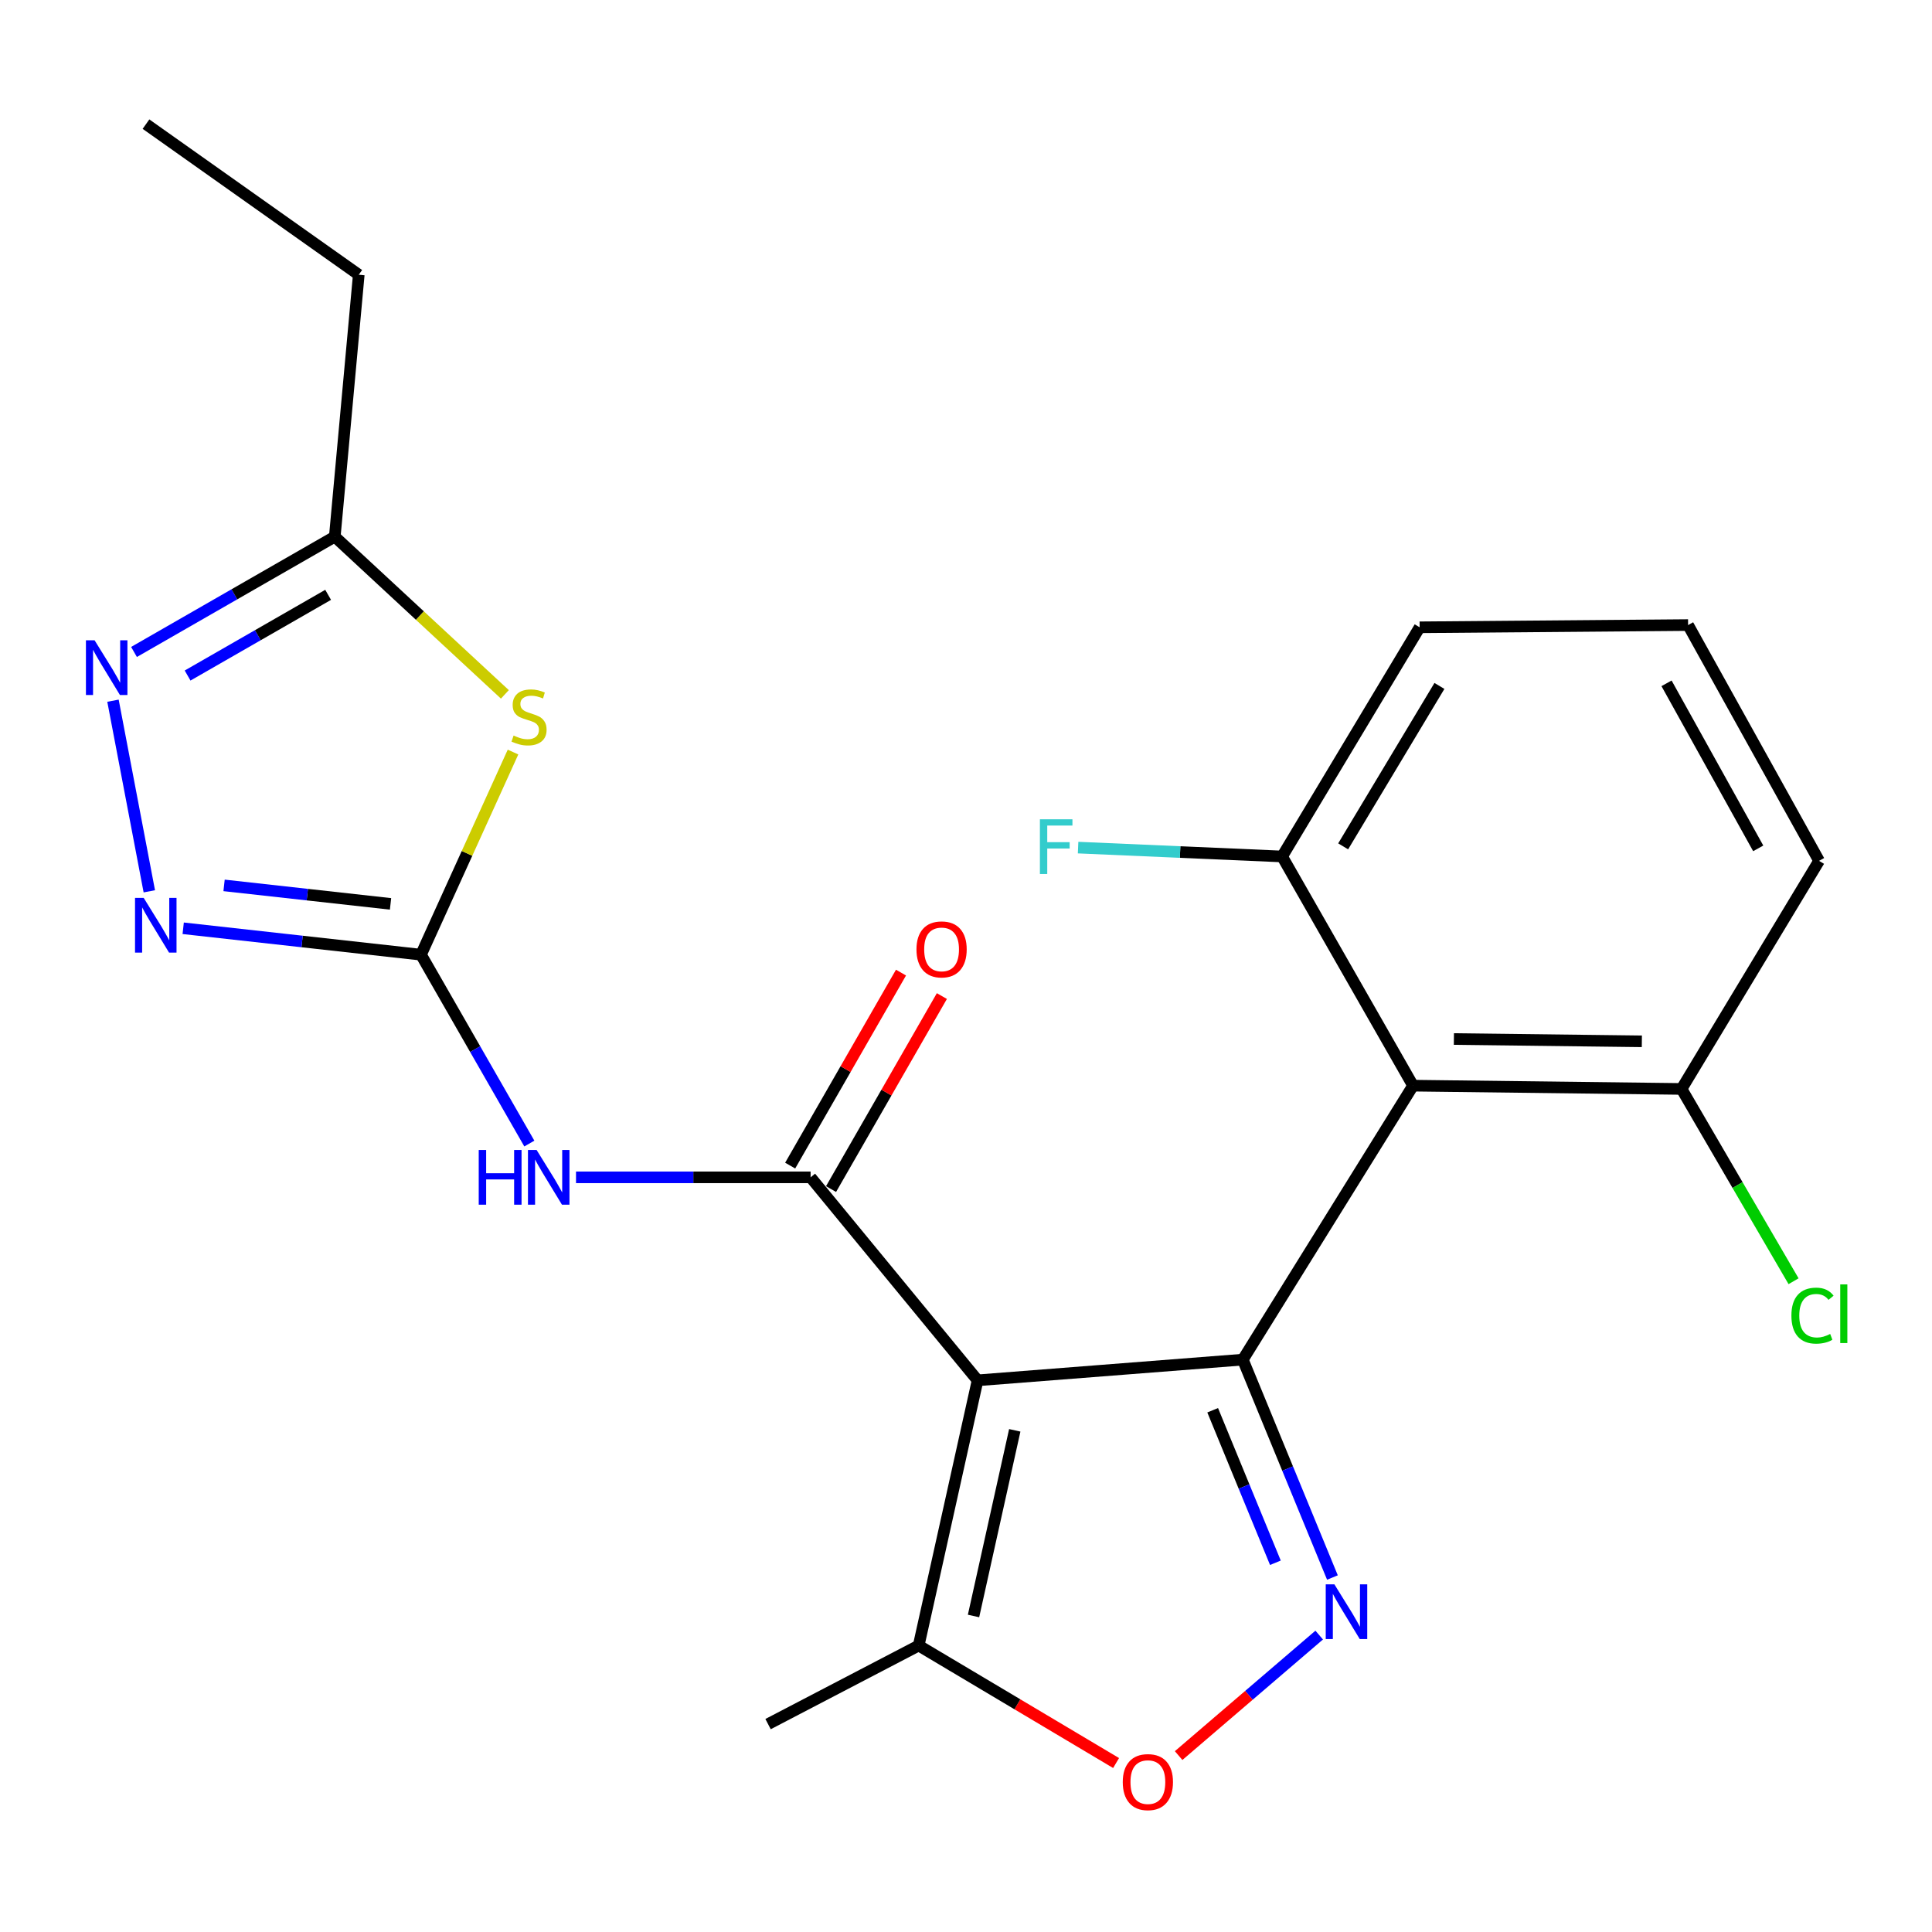 <?xml version='1.0' encoding='iso-8859-1'?>
<svg version='1.1' baseProfile='full'
              xmlns='http://www.w3.org/2000/svg'
                      xmlns:rdkit='http://www.rdkit.org/xml'
                      xmlns:xlink='http://www.w3.org/1999/xlink'
                  xml:space='preserve'
width='1000px' height='1000px' viewBox='0 0 1000 1000'>
<!-- END OF HEADER -->
<rect style='opacity:1.0;fill:#FFFFFF;stroke:none' width='1000' height='1000' x='0' y='0'> </rect>
<path class='bond-0' d='M 643.281,703.746 L 506,714.453' style='fill:none;fill-rule:evenodd;stroke:#000000;stroke-width:6px;stroke-linecap:butt;stroke-linejoin:miter;stroke-opacity:1' />
<path class='bond-2' d='M 643.281,703.746 L 666.472,760.135' style='fill:none;fill-rule:evenodd;stroke:#000000;stroke-width:6px;stroke-linecap:butt;stroke-linejoin:miter;stroke-opacity:1' />
<path class='bond-2' d='M 666.472,760.135 L 689.664,816.523' style='fill:none;fill-rule:evenodd;stroke:#0000FF;stroke-width:6px;stroke-linecap:butt;stroke-linejoin:miter;stroke-opacity:1' />
<path class='bond-2' d='M 627.676,729.942 L 643.91,769.414' style='fill:none;fill-rule:evenodd;stroke:#000000;stroke-width:6px;stroke-linecap:butt;stroke-linejoin:miter;stroke-opacity:1' />
<path class='bond-2' d='M 643.91,769.414 L 660.144,808.886' style='fill:none;fill-rule:evenodd;stroke:#0000FF;stroke-width:6px;stroke-linecap:butt;stroke-linejoin:miter;stroke-opacity:1' />
<path class='bond-4' d='M 643.281,703.746 L 731.391,561.938' style='fill:none;fill-rule:evenodd;stroke:#000000;stroke-width:6px;stroke-linecap:butt;stroke-linejoin:miter;stroke-opacity:1' />
<path class='bond-1' d='M 506,714.453 L 419.571,609.388' style='fill:none;fill-rule:evenodd;stroke:#000000;stroke-width:6px;stroke-linecap:butt;stroke-linejoin:miter;stroke-opacity:1' />
<path class='bond-10' d='M 506,714.453 L 475.505,851.734' style='fill:none;fill-rule:evenodd;stroke:#000000;stroke-width:6px;stroke-linecap:butt;stroke-linejoin:miter;stroke-opacity:1' />
<path class='bond-10' d='M 525.241,740.336 L 503.895,836.432' style='fill:none;fill-rule:evenodd;stroke:#000000;stroke-width:6px;stroke-linecap:butt;stroke-linejoin:miter;stroke-opacity:1' />
<path class='bond-5' d='M 419.571,609.388 L 358.855,609.388' style='fill:none;fill-rule:evenodd;stroke:#000000;stroke-width:6px;stroke-linecap:butt;stroke-linejoin:miter;stroke-opacity:1' />
<path class='bond-5' d='M 358.855,609.388 L 298.14,609.388' style='fill:none;fill-rule:evenodd;stroke:#0000FF;stroke-width:6px;stroke-linecap:butt;stroke-linejoin:miter;stroke-opacity:1' />
<path class='bond-14' d='M 430.149,615.462 L 458.83,565.513' style='fill:none;fill-rule:evenodd;stroke:#000000;stroke-width:6px;stroke-linecap:butt;stroke-linejoin:miter;stroke-opacity:1' />
<path class='bond-14' d='M 458.83,565.513 L 487.512,515.563' style='fill:none;fill-rule:evenodd;stroke:#FF0000;stroke-width:6px;stroke-linecap:butt;stroke-linejoin:miter;stroke-opacity:1' />
<path class='bond-14' d='M 408.992,603.314 L 437.674,553.365' style='fill:none;fill-rule:evenodd;stroke:#000000;stroke-width:6px;stroke-linecap:butt;stroke-linejoin:miter;stroke-opacity:1' />
<path class='bond-14' d='M 437.674,553.365 L 466.356,503.415' style='fill:none;fill-rule:evenodd;stroke:#FF0000;stroke-width:6px;stroke-linecap:butt;stroke-linejoin:miter;stroke-opacity:1' />
<path class='bond-9' d='M 682.813,846.318 L 646.435,877.502' style='fill:none;fill-rule:evenodd;stroke:#0000FF;stroke-width:6px;stroke-linecap:butt;stroke-linejoin:miter;stroke-opacity:1' />
<path class='bond-9' d='M 646.435,877.502 L 610.057,908.686' style='fill:none;fill-rule:evenodd;stroke:#FF0000;stroke-width:6px;stroke-linecap:butt;stroke-linejoin:miter;stroke-opacity:1' />
<path class='bond-3' d='M 217.911,494.145 L 245.948,543.026' style='fill:none;fill-rule:evenodd;stroke:#000000;stroke-width:6px;stroke-linecap:butt;stroke-linejoin:miter;stroke-opacity:1' />
<path class='bond-3' d='M 245.948,543.026 L 273.984,591.907' style='fill:none;fill-rule:evenodd;stroke:#0000FF;stroke-width:6px;stroke-linecap:butt;stroke-linejoin:miter;stroke-opacity:1' />
<path class='bond-6' d='M 217.911,494.145 L 241.726,441.703' style='fill:none;fill-rule:evenodd;stroke:#000000;stroke-width:6px;stroke-linecap:butt;stroke-linejoin:miter;stroke-opacity:1' />
<path class='bond-6' d='M 241.726,441.703 L 265.54,389.261' style='fill:none;fill-rule:evenodd;stroke:#CCCC00;stroke-width:6px;stroke-linecap:butt;stroke-linejoin:miter;stroke-opacity:1' />
<path class='bond-7' d='M 217.911,494.145 L 156.367,487.309' style='fill:none;fill-rule:evenodd;stroke:#000000;stroke-width:6px;stroke-linecap:butt;stroke-linejoin:miter;stroke-opacity:1' />
<path class='bond-7' d='M 156.367,487.309 L 94.823,480.474' style='fill:none;fill-rule:evenodd;stroke:#0000FF;stroke-width:6px;stroke-linecap:butt;stroke-linejoin:miter;stroke-opacity:1' />
<path class='bond-7' d='M 202.141,467.847 L 159.06,463.063' style='fill:none;fill-rule:evenodd;stroke:#000000;stroke-width:6px;stroke-linecap:butt;stroke-linejoin:miter;stroke-opacity:1' />
<path class='bond-7' d='M 159.06,463.063 L 115.98,458.278' style='fill:none;fill-rule:evenodd;stroke:#0000FF;stroke-width:6px;stroke-linecap:butt;stroke-linejoin:miter;stroke-opacity:1' />
<path class='bond-12' d='M 731.391,561.938 L 870.366,563.633' style='fill:none;fill-rule:evenodd;stroke:#000000;stroke-width:6px;stroke-linecap:butt;stroke-linejoin:miter;stroke-opacity:1' />
<path class='bond-12' d='M 752.534,537.798 L 849.817,538.984' style='fill:none;fill-rule:evenodd;stroke:#000000;stroke-width:6px;stroke-linecap:butt;stroke-linejoin:miter;stroke-opacity:1' />
<path class='bond-13' d='M 731.391,561.938 L 663.624,443.307' style='fill:none;fill-rule:evenodd;stroke:#000000;stroke-width:6px;stroke-linecap:butt;stroke-linejoin:miter;stroke-opacity:1' />
<path class='bond-11' d='M 261.324,359.404 L 217.302,318.592' style='fill:none;fill-rule:evenodd;stroke:#CCCC00;stroke-width:6px;stroke-linecap:butt;stroke-linejoin:miter;stroke-opacity:1' />
<path class='bond-11' d='M 217.302,318.592 L 173.281,277.78' style='fill:none;fill-rule:evenodd;stroke:#000000;stroke-width:6px;stroke-linecap:butt;stroke-linejoin:miter;stroke-opacity:1' />
<path class='bond-8' d='M 77.285,461.344 L 58.479,362.68' style='fill:none;fill-rule:evenodd;stroke:#0000FF;stroke-width:6px;stroke-linecap:butt;stroke-linejoin:miter;stroke-opacity:1' />
<path class='bond-25' d='M 69.362,337.452 L 121.321,307.616' style='fill:none;fill-rule:evenodd;stroke:#0000FF;stroke-width:6px;stroke-linecap:butt;stroke-linejoin:miter;stroke-opacity:1' />
<path class='bond-25' d='M 121.321,307.616 L 173.281,277.78' style='fill:none;fill-rule:evenodd;stroke:#000000;stroke-width:6px;stroke-linecap:butt;stroke-linejoin:miter;stroke-opacity:1' />
<path class='bond-25' d='M 97.098,349.658 L 133.469,328.773' style='fill:none;fill-rule:evenodd;stroke:#0000FF;stroke-width:6px;stroke-linecap:butt;stroke-linejoin:miter;stroke-opacity:1' />
<path class='bond-25' d='M 133.469,328.773 L 169.841,307.887' style='fill:none;fill-rule:evenodd;stroke:#000000;stroke-width:6px;stroke-linecap:butt;stroke-linejoin:miter;stroke-opacity:1' />
<path class='bond-23' d='M 577.685,912.543 L 526.595,882.139' style='fill:none;fill-rule:evenodd;stroke:#FF0000;stroke-width:6px;stroke-linecap:butt;stroke-linejoin:miter;stroke-opacity:1' />
<path class='bond-23' d='M 526.595,882.139 L 475.505,851.734' style='fill:none;fill-rule:evenodd;stroke:#000000;stroke-width:6px;stroke-linecap:butt;stroke-linejoin:miter;stroke-opacity:1' />
<path class='bond-17' d='M 475.505,851.734 L 397.546,892.394' style='fill:none;fill-rule:evenodd;stroke:#000000;stroke-width:6px;stroke-linecap:butt;stroke-linejoin:miter;stroke-opacity:1' />
<path class='bond-18' d='M 173.281,277.78 L 185.695,142.207' style='fill:none;fill-rule:evenodd;stroke:#000000;stroke-width:6px;stroke-linecap:butt;stroke-linejoin:miter;stroke-opacity:1' />
<path class='bond-15' d='M 870.366,563.633 L 899.355,613.397' style='fill:none;fill-rule:evenodd;stroke:#000000;stroke-width:6px;stroke-linecap:butt;stroke-linejoin:miter;stroke-opacity:1' />
<path class='bond-15' d='M 899.355,613.397 L 928.344,663.161' style='fill:none;fill-rule:evenodd;stroke:#00CC00;stroke-width:6px;stroke-linecap:butt;stroke-linejoin:miter;stroke-opacity:1' />
<path class='bond-21' d='M 870.366,563.633 L 941.548,445.57' style='fill:none;fill-rule:evenodd;stroke:#000000;stroke-width:6px;stroke-linecap:butt;stroke-linejoin:miter;stroke-opacity:1' />
<path class='bond-16' d='M 663.624,443.307 L 610.822,441.012' style='fill:none;fill-rule:evenodd;stroke:#000000;stroke-width:6px;stroke-linecap:butt;stroke-linejoin:miter;stroke-opacity:1' />
<path class='bond-16' d='M 610.822,441.012 L 558.02,438.717' style='fill:none;fill-rule:evenodd;stroke:#33CCCC;stroke-width:6px;stroke-linecap:butt;stroke-linejoin:miter;stroke-opacity:1' />
<path class='bond-20' d='M 663.624,443.307 L 734.806,324.688' style='fill:none;fill-rule:evenodd;stroke:#000000;stroke-width:6px;stroke-linecap:butt;stroke-linejoin:miter;stroke-opacity:1' />
<path class='bond-20' d='M 695.22,438.067 L 745.047,355.034' style='fill:none;fill-rule:evenodd;stroke:#000000;stroke-width:6px;stroke-linecap:butt;stroke-linejoin:miter;stroke-opacity:1' />
<path class='bond-22' d='M 185.695,142.207 L 75.561,64.249' style='fill:none;fill-rule:evenodd;stroke:#000000;stroke-width:6px;stroke-linecap:butt;stroke-linejoin:miter;stroke-opacity:1' />
<path class='bond-19' d='M 873.754,323.536 L 734.806,324.688' style='fill:none;fill-rule:evenodd;stroke:#000000;stroke-width:6px;stroke-linecap:butt;stroke-linejoin:miter;stroke-opacity:1' />
<path class='bond-24' d='M 873.754,323.536 L 941.548,445.57' style='fill:none;fill-rule:evenodd;stroke:#000000;stroke-width:6px;stroke-linecap:butt;stroke-linejoin:miter;stroke-opacity:1' />
<path class='bond-24' d='M 862.597,353.689 L 910.053,439.112' style='fill:none;fill-rule:evenodd;stroke:#000000;stroke-width:6px;stroke-linecap:butt;stroke-linejoin:miter;stroke-opacity:1' />
<path  class='atom-3' d='M 690.678 820.05
L 699.958 835.05
Q 700.878 836.53, 702.358 839.21
Q 703.838 841.89, 703.918 842.05
L 703.918 820.05
L 707.678 820.05
L 707.678 848.37
L 703.798 848.37
L 693.838 831.97
Q 692.678 830.05, 691.438 827.85
Q 690.238 825.65, 689.878 824.97
L 689.878 848.37
L 686.198 848.37
L 686.198 820.05
L 690.678 820.05
' fill='#0000FF'/>
<path  class='atom-6' d='M 247.791 595.228
L 251.631 595.228
L 251.631 607.268
L 266.111 607.268
L 266.111 595.228
L 269.951 595.228
L 269.951 623.548
L 266.111 623.548
L 266.111 610.468
L 251.631 610.468
L 251.631 623.548
L 247.791 623.548
L 247.791 595.228
' fill='#0000FF'/>
<path  class='atom-6' d='M 277.751 595.228
L 287.031 610.228
Q 287.951 611.708, 289.431 614.388
Q 290.911 617.068, 290.991 617.228
L 290.991 595.228
L 294.751 595.228
L 294.751 623.548
L 290.871 623.548
L 280.911 607.148
Q 279.751 605.228, 278.511 603.028
Q 277.311 600.828, 276.951 600.148
L 276.951 623.548
L 273.271 623.548
L 273.271 595.228
L 277.751 595.228
' fill='#0000FF'/>
<path  class='atom-7' d='M 265.832 380.72
Q 266.152 380.84, 267.472 381.4
Q 268.792 381.96, 270.232 382.32
Q 271.712 382.64, 273.152 382.64
Q 275.832 382.64, 277.392 381.36
Q 278.952 380.04, 278.952 377.76
Q 278.952 376.2, 278.152 375.24
Q 277.392 374.28, 276.192 373.76
Q 274.992 373.24, 272.992 372.64
Q 270.472 371.88, 268.952 371.16
Q 267.472 370.44, 266.392 368.92
Q 265.352 367.4, 265.352 364.84
Q 265.352 361.28, 267.752 359.08
Q 270.192 356.88, 274.992 356.88
Q 278.272 356.88, 281.992 358.44
L 281.072 361.52
Q 277.672 360.12, 275.112 360.12
Q 272.352 360.12, 270.832 361.28
Q 269.312 362.4, 269.352 364.36
Q 269.352 365.88, 270.112 366.8
Q 270.912 367.72, 272.032 368.24
Q 273.192 368.76, 275.112 369.36
Q 277.672 370.16, 279.192 370.96
Q 280.712 371.76, 281.792 373.4
Q 282.912 375, 282.912 377.76
Q 282.912 381.68, 280.272 383.8
Q 277.672 385.88, 273.312 385.88
Q 270.792 385.88, 268.872 385.32
Q 266.992 384.8, 264.752 383.88
L 265.832 380.72
' fill='#CCCC00'/>
<path  class='atom-8' d='M 74.37 464.737
L 83.65 479.737
Q 84.57 481.217, 86.05 483.897
Q 87.53 486.577, 87.61 486.737
L 87.61 464.737
L 91.37 464.737
L 91.37 493.057
L 87.49 493.057
L 77.53 476.657
Q 76.37 474.737, 75.13 472.537
Q 73.93 470.337, 73.57 469.657
L 73.57 493.057
L 69.89 493.057
L 69.89 464.737
L 74.37 464.737
' fill='#0000FF'/>
<path  class='atom-9' d='M 48.958 331.414
L 58.238 346.414
Q 59.158 347.894, 60.638 350.574
Q 62.118 353.254, 62.198 353.414
L 62.198 331.414
L 65.958 331.414
L 65.958 359.734
L 62.078 359.734
L 52.118 343.334
Q 50.958 341.414, 49.718 339.214
Q 48.518 337.014, 48.158 336.334
L 48.158 359.734
L 44.478 359.734
L 44.478 331.414
L 48.958 331.414
' fill='#0000FF'/>
<path  class='atom-10' d='M 581.137 922.413
Q 581.137 915.613, 584.497 911.813
Q 587.857 908.013, 594.137 908.013
Q 600.417 908.013, 603.777 911.813
Q 607.137 915.613, 607.137 922.413
Q 607.137 929.293, 603.737 933.213
Q 600.337 937.093, 594.137 937.093
Q 587.897 937.093, 584.497 933.213
Q 581.137 929.333, 581.137 922.413
M 594.137 933.893
Q 598.457 933.893, 600.777 931.013
Q 603.137 928.093, 603.137 922.413
Q 603.137 916.853, 600.777 914.053
Q 598.457 911.213, 594.137 911.213
Q 589.817 911.213, 587.457 914.013
Q 585.137 916.813, 585.137 922.413
Q 585.137 928.133, 587.457 931.013
Q 589.817 933.893, 594.137 933.893
' fill='#FF0000'/>
<path  class='atom-15' d='M 474.364 491.406
Q 474.364 484.606, 477.724 480.806
Q 481.084 477.006, 487.364 477.006
Q 493.644 477.006, 497.004 480.806
Q 500.364 484.606, 500.364 491.406
Q 500.364 498.286, 496.964 502.206
Q 493.564 506.086, 487.364 506.086
Q 481.124 506.086, 477.724 502.206
Q 474.364 498.326, 474.364 491.406
M 487.364 502.886
Q 491.684 502.886, 494.004 500.006
Q 496.364 497.086, 496.364 491.406
Q 496.364 485.846, 494.004 483.046
Q 491.684 480.206, 487.364 480.206
Q 483.044 480.206, 480.684 483.006
Q 478.364 485.806, 478.364 491.406
Q 478.364 497.126, 480.684 500.006
Q 483.044 502.886, 487.364 502.886
' fill='#FF0000'/>
<path  class='atom-16' d='M 927.226 680.967
Q 927.226 673.927, 930.506 670.247
Q 933.826 666.527, 940.106 666.527
Q 945.946 666.527, 949.066 670.647
L 946.426 672.807
Q 944.146 669.807, 940.106 669.807
Q 935.826 669.807, 933.546 672.687
Q 931.306 675.527, 931.306 680.967
Q 931.306 686.567, 933.626 689.447
Q 935.986 692.327, 940.546 692.327
Q 943.666 692.327, 947.306 690.447
L 948.426 693.447
Q 946.946 694.407, 944.706 694.967
Q 942.466 695.527, 939.986 695.527
Q 933.826 695.527, 930.506 691.767
Q 927.226 688.007, 927.226 680.967
' fill='#00CC00'/>
<path  class='atom-16' d='M 952.506 664.807
L 956.186 664.807
L 956.186 695.167
L 952.506 695.167
L 952.506 664.807
' fill='#00CC00'/>
<path  class='atom-17' d='M 538.253 424.064
L 555.093 424.064
L 555.093 427.304
L 542.053 427.304
L 542.053 435.904
L 553.653 435.904
L 553.653 439.184
L 542.053 439.184
L 542.053 452.384
L 538.253 452.384
L 538.253 424.064
' fill='#33CCCC'/>
</svg>
